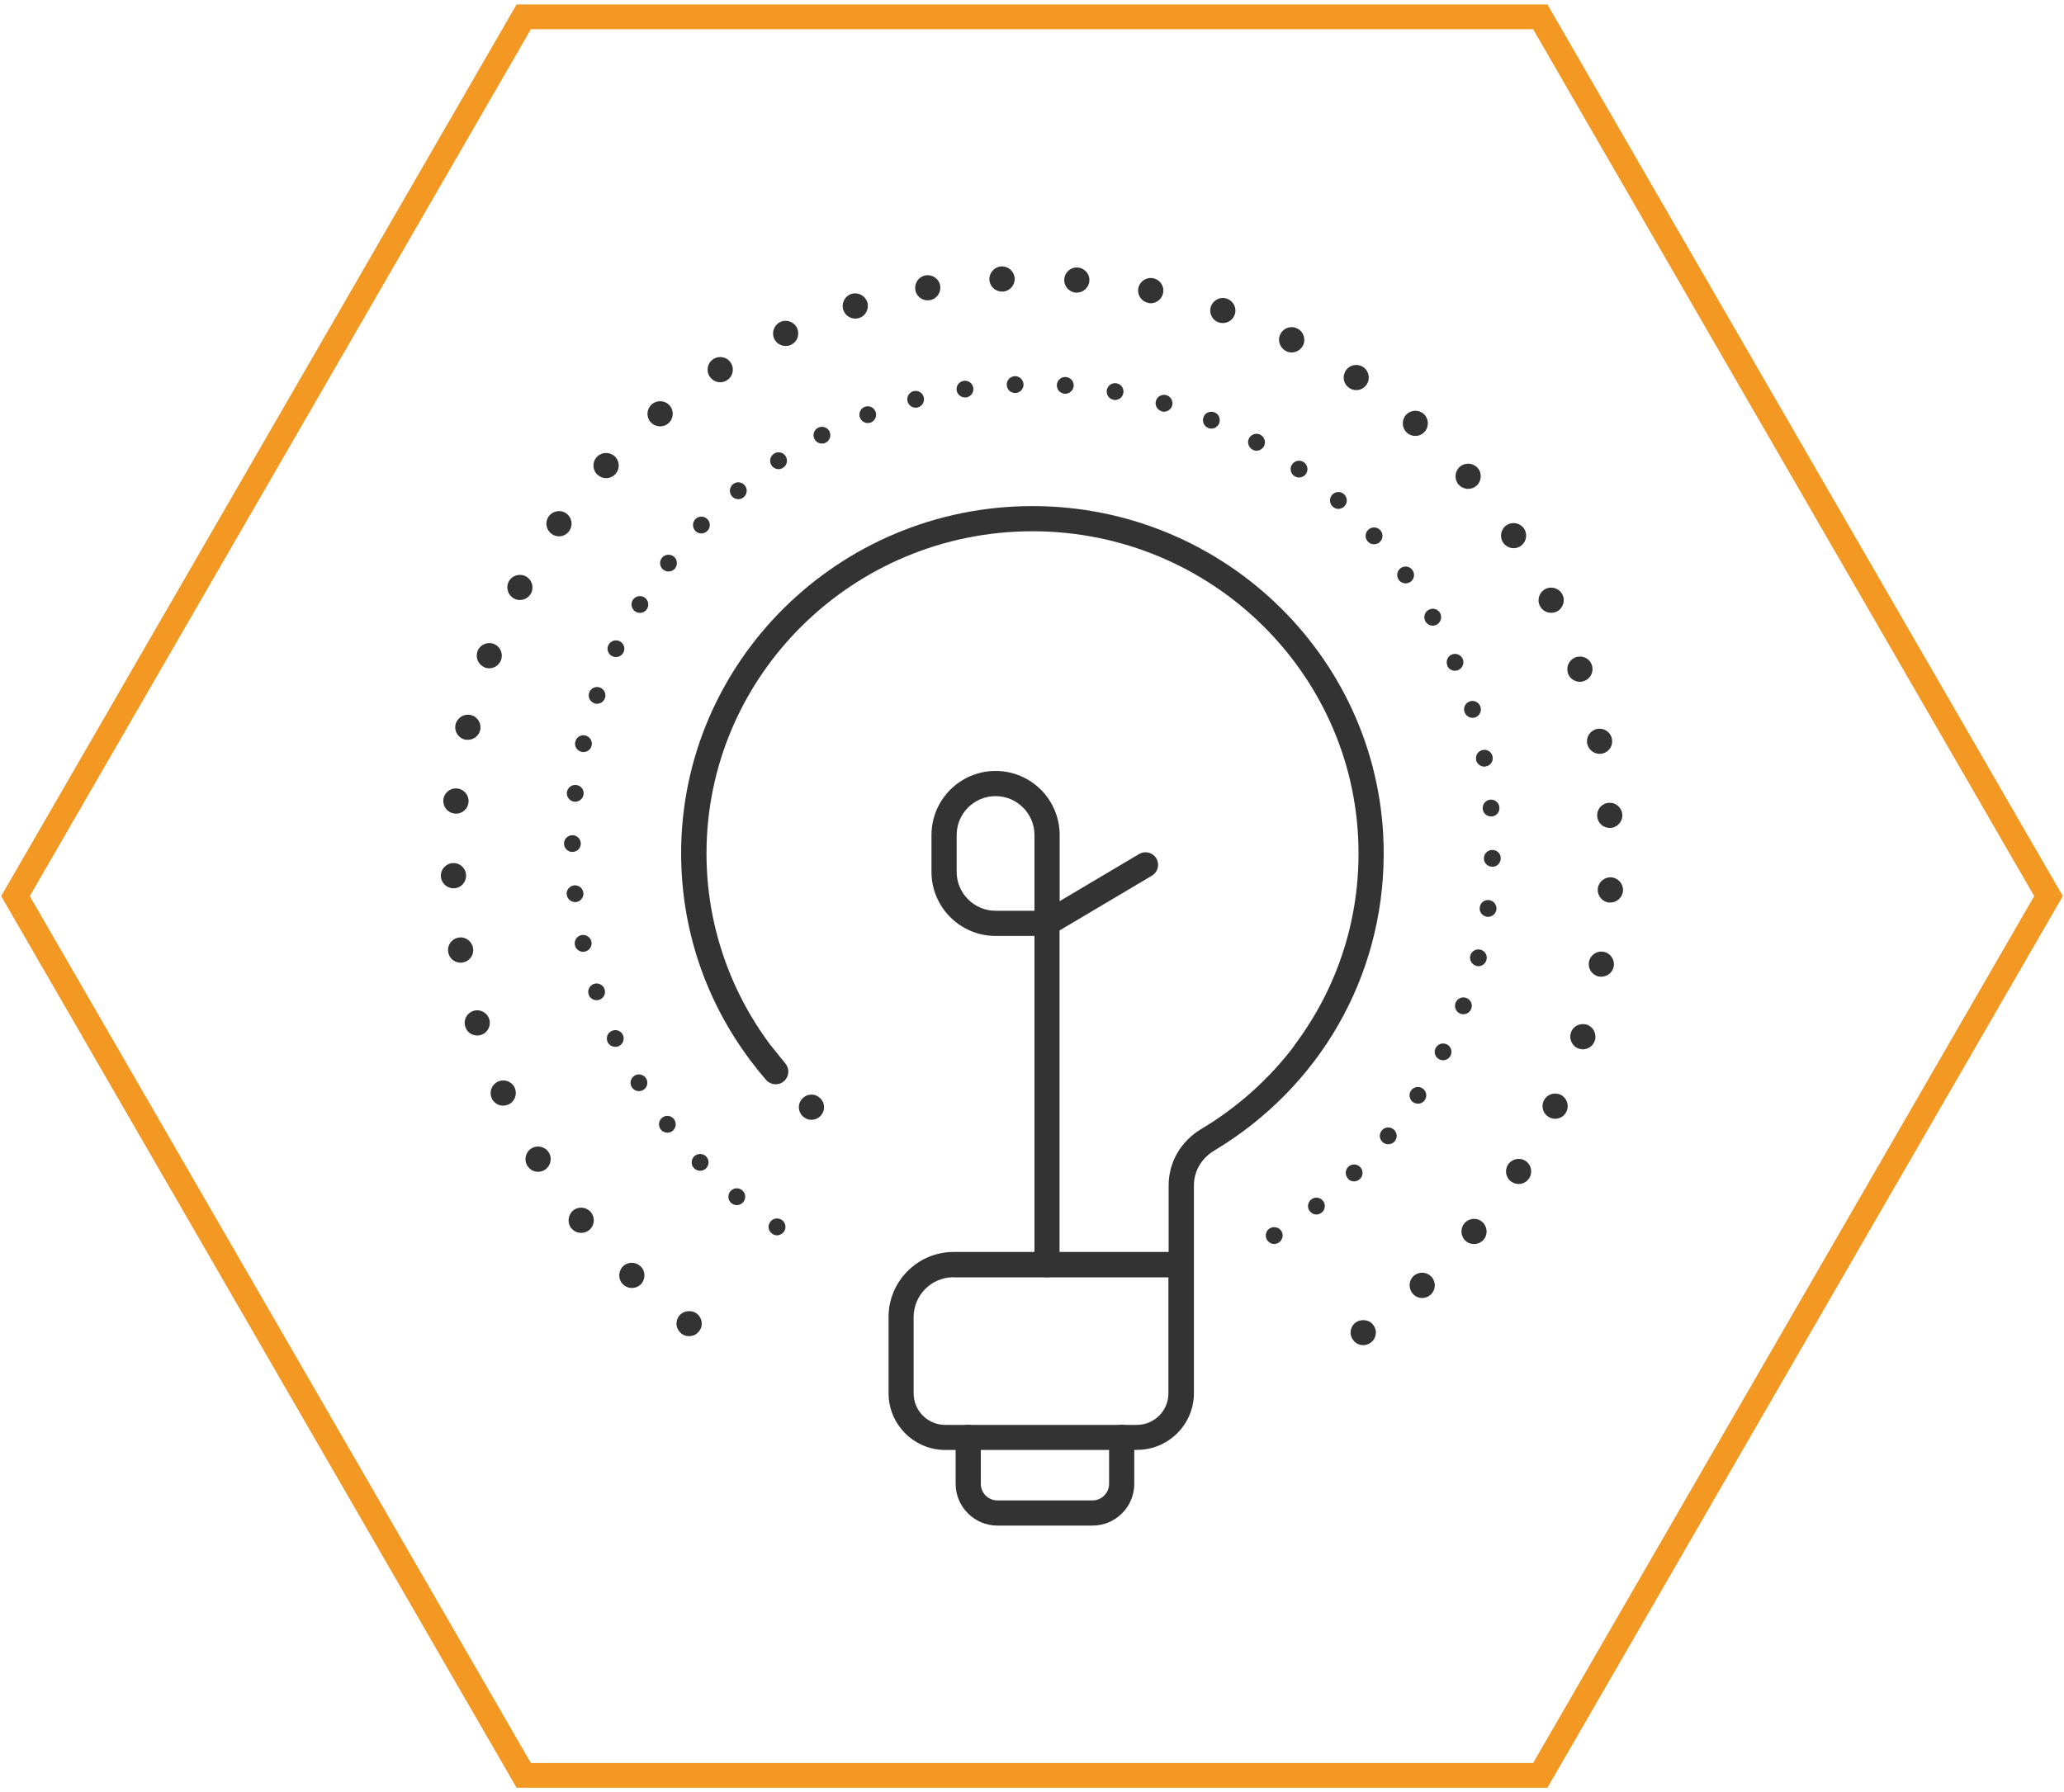 <?xml version="1.0" encoding="UTF-8"?>
<svg id="Layer_1" data-name="Layer 1" xmlns="http://www.w3.org/2000/svg" viewBox="0 0 200 173.7">
  <defs>
    <style>
      .cls-1 {
        fill: #333;
      }

      .cls-2 {
        fill: none;
        stroke: #f49824;
        stroke-width: 2.4px;
      }
    </style>
  </defs>
  <g>
    <path class="cls-1" d="m105.86,147.86h-9.21c-2.23,0-4.05-1.82-4.05-4.05v-4.5c0-.67.55-1.22,1.22-1.22s1.22.55,1.22,1.22v4.5c0,.89.72,1.61,1.61,1.61h9.21c.89,0,1.61-.72,1.61-1.61v-4.5c0-.67.55-1.22,1.22-1.22s1.22.55,1.22,1.22v4.5c0,2.24-1.82,4.05-4.05,4.05Z"/>
    <path class="cls-1" d="m101.46,123.79c-.67,0-1.22-.55-1.22-1.22v-31.86h-3.77c-3.42,0-6.21-2.78-6.21-6.21v-3.57c0-3.42,2.78-6.21,6.21-6.21s6.21,2.78,6.21,6.21v6.41l7.7-4.57c.58-.34,1.33-.15,1.67.43.34.58.15,1.33-.43,1.67l-8.95,5.31v32.39c0,.67-.55,1.22-1.22,1.22Zm-4.99-46.63c-2.08,0-3.77,1.69-3.77,3.77v3.57c0,2.08,1.69,3.77,3.77,3.77h3.77v-7.34c0-2.08-1.69-3.77-3.77-3.77Z"/>
    <g>
      <path class="cls-1" d="m75.29,119.73c-.11,0-.21-.02-.31-.07-.1-.04-.19-.1-.27-.18-.15-.15-.24-.36-.24-.57,0-.11.02-.21.07-.31.04-.11.1-.2.17-.27.08-.07.17-.14.27-.18.3-.12.66-.05.89.18.07.07.14.16.18.27.04.1.06.2.06.31,0,.21-.08.42-.24.57-.08.08-.16.14-.27.18-.1.04-.2.07-.31.07Z"/>
      <path class="cls-1" d="m126.92,117.4c-.28-.36-.22-.87.14-1.15h0c.35-.28.86-.22,1.14.14h0c.28.35.22.86-.14,1.14h0c-.15.12-.33.18-.5.18h0c-.24,0-.47-.11-.63-.31Zm-56.05-.79h0c-.34-.28-.39-.8-.1-1.15h0c.28-.34.8-.39,1.15-.1h0c.34.29.39.8.1,1.15h0c-.16.19-.39.29-.63.29h0c-.18,0-.37-.07-.52-.2Zm59.77-2.36c-.32-.33-.31-.84,0-1.16h0c.33-.31.84-.31,1.16.02h0c.31.32.31.84-.02,1.15h0c-.16.16-.37.24-.57.24h0c-.21,0-.42-.08-.58-.24Zm-63.39-1.03c-.31-.32-.3-.84.02-1.15h0c.33-.31.85-.3,1.16.02h0c.31.33.3.84-.02,1.15h0c-.16.16-.37.23-.57.23h0c-.21,0-.42-.08-.59-.25Zm66.75-2.5c-.35-.29-.4-.8-.11-1.15h0c.28-.35.8-.4,1.15-.11h0c.35.29.4.8.11,1.15h0c-.16.2-.4.29-.64.29h0c-.18,0-.36-.06-.51-.18Zm-69.98-1.26c-.27-.36-.2-.86.15-1.14h0c.35-.28.86-.21,1.14.15h0c.27.36.2.87-.15,1.15h0c-.15.11-.32.16-.49.16h0c-.24,0-.49-.11-.65-.32Zm72.93-2.62c-.37-.24-.48-.75-.24-1.12h0c.24-.37.75-.49,1.12-.24h0c.38.24.49.75.24,1.12h0c-.15.24-.41.37-.68.37h0c-.15,0-.3-.05-.44-.14Zm-75.73-1.47c-.24-.38-.11-.88.27-1.12h0c.38-.24.89-.11,1.12.27h0c.23.39.11.89-.28,1.12h0c-.13.08-.28.11-.42.11h0c-.28,0-.54-.14-.69-.39Zm78.25-2.7c-.41-.2-.56-.69-.36-1.09h0c.2-.4.69-.56,1.09-.36h0c.4.2.56.69.36,1.09h0c-.14.28-.43.45-.72.45h0c-.12,0-.25-.02-.37-.09Zm-80.59-1.67c-.19-.41-.02-.9.4-1.08h0c.41-.2.89-.02,1.08.39h0c.19.41,0,.9-.4,1.08h0c-.11.05-.23.07-.34.07h0c-.31,0-.6-.17-.74-.46Zm82.63-2.75c-.41-.16-.63-.63-.47-1.05h0c.16-.42.63-.64,1.05-.48h0c.42.16.64.63.47,1.05h0c-.12.33-.43.53-.76.53h0c-.09,0-.19-.02-.29-.05Zm-84.47-1.86h0c-.14-.43.09-.89.51-1.03h0c.42-.15.89.09,1.03.51h0c.15.42-.08.89-.51,1.03h0c-.08.02-.17.04-.26.04h0c-.33,0-.66-.21-.77-.55Zm86.02-2.78c-.43-.11-.7-.55-.59-.98h0c.11-.44.55-.7.98-.59h0c.44.11.7.55.59.98h0c-.09.37-.42.62-.78.62h0c-.07,0-.14,0-.2-.03Zm-87.35-2h0c-.1-.44.18-.88.62-.98h0c.44-.09.88.19.98.63h0c.09.44-.19.87-.63.97h0c-.06,0-.11.02-.17.02h0c-.37,0-.72-.26-.8-.64Zm88.37-2.76c-.45-.07-.76-.47-.69-.92h0c.06-.45.47-.76.92-.69h0c.44.06.75.47.69.92h0c-.06.41-.41.7-.81.7h0s-.07,0-.11,0Zm-89.17-2.14c-.05-.45.28-.85.72-.9h0c.45-.05.85.28.9.72h0c.05.45-.28.85-.72.9h-.08c-.41,0-.77-.31-.81-.72Zm89.67-2.71c-.45,0-.81-.38-.79-.84h0c.02-.45.39-.8.84-.78h0c.45,0,.81.38.79.83h0c-.02.45-.37.8-.81.8h0s-.02,0-.02,0Zm-89.93-2.24c0-.46.37-.81.82-.81h0c.45,0,.81.37.81.81h0c0,.45-.37.81-.82.81h0c-.45,0-.81-.37-.81-.81Zm89.02-3.38c-.03-.45.3-.84.75-.88h0c.45-.03.84.3.87.75h0c.04.45-.29.85-.74.88h-.07c-.42,0-.78-.33-.81-.75Zm-88.02-.68c-.45-.06-.77-.46-.72-.9h0c.05-.45.46-.77.9-.72h0c.46.05.77.45.72.9h0c-.05.41-.4.72-.81.72h-.09Zm87.39-4.07h0c-.09-.44.2-.86.64-.94h0c.45-.09.87.2.95.64h0c.09.45-.2.87-.65.95h0s-.1.02-.15.02h0c-.38,0-.72-.27-.81-.67Zm-86.68-.76c-.44-.1-.72-.53-.62-.97h0c.1-.44.53-.72.97-.62h0c.44.1.72.54.62.98h0c-.08.37-.42.63-.79.63h0c-.07,0-.12,0-.18-.02Zm85.54-3.88c-.13-.43.11-.89.54-1.02h0c.43-.13.89.11,1.02.55h0c.13.42-.11.89-.54,1.02h0c-.08.02-.16.03-.24.03h0c-.34,0-.67-.23-.77-.58Zm-84.31-.83c-.42-.15-.65-.61-.5-1.03h0c.15-.42.61-.65,1.03-.5h0c.42.15.65.61.5,1.03h0c-.11.33-.43.55-.77.55h0c-.09,0-.18,0-.27-.04Zm82.66-3.65c-.18-.41.02-.9.42-1.07h0c.41-.18.9.02,1.07.43h0c.17.41-.02.89-.43,1.07h0c-.11.05-.21.07-.32.07h0c-.32,0-.62-.18-.75-.49Zm-80.91-.9c-.41-.2-.59-.68-.39-1.08h0c.2-.41.68-.58,1.08-.39h0c.41.19.58.68.39,1.08h0c-.14.29-.43.46-.74.46h0c-.11,0-.23-.02-.34-.07Zm78.78-3.39h0c-.22-.39-.08-.89.31-1.11h0c.39-.23.89-.09,1.11.3h0c.22.39.08.89-.3,1.12h0c-.13.07-.27.11-.41.11h0c-.28,0-.55-.15-.71-.41Zm-76.54-.94c-.38-.24-.5-.74-.27-1.12h0c.24-.38.74-.5,1.12-.27h0c.38.24.5.74.27,1.12h0c-.15.25-.42.39-.7.39h0c-.14,0-.28-.04-.42-.12Zm73.96-3.08c-.26-.37-.18-.87.19-1.14h0c.37-.26.87-.18,1.13.19h0c.27.37.19.87-.18,1.14h0c-.15.1-.31.15-.47.15h0c-.25,0-.5-.11-.67-.33Zm-71.26-.98c-.36-.28-.42-.79-.15-1.14h0c.28-.36.79-.42,1.15-.15h0c.35.27.41.78.15,1.14h0c-.16.21-.41.32-.64.32h0c-.18,0-.35-.06-.5-.17Zm68.26-2.74c-.31-.33-.28-.85.06-1.15h0c.33-.3.85-.28,1.15.06h0c.3.33.28.85-.06,1.15h0c-.15.15-.35.21-.55.21h0c-.23,0-.45-.09-.6-.27Zm-65.14-1.01c-.32-.31-.33-.83-.02-1.15h0c.31-.33.83-.33,1.15-.02h0c.33.31.33.83.02,1.15h0c-.16.17-.37.25-.59.25h0c-.2,0-.41-.07-.57-.23Zm61.75-2.36h0c-.33-.29-.37-.81-.07-1.15h0c.3-.33.81-.37,1.15-.07h0c.33.3.37.81.07,1.15h0c-.16.18-.39.28-.61.28h0c-.2,0-.38-.07-.54-.21Zm-58.24-1.03c-.28-.34-.24-.85.11-1.15h0c.34-.28.86-.24,1.15.11h0c.28.35.24.86-.11,1.15h0c-.15.13-.33.19-.52.19h0c-.24,0-.46-.1-.63-.29Zm54.5-1.95h0c-.37-.26-.46-.77-.2-1.13h0c.26-.37.77-.46,1.14-.2h0c.36.26.45.77.19,1.14h0c-.15.22-.41.34-.66.34h0c-.16,0-.33-.05-.47-.15Zm-50.65-1.03c-.24-.37-.15-.88.24-1.13h0c.37-.24.88-.15,1.12.23h0c.25.37.15.88-.23,1.13h0c-.14.09-.29.14-.45.14h0c-.26,0-.52-.13-.68-.37Zm46.6-1.53c-.39-.22-.54-.72-.32-1.11h0c.22-.39.72-.53,1.11-.32h0c.39.23.54.72.32,1.12h0c-.15.26-.42.42-.71.42h0c-.14,0-.28-.03-.4-.11Zm-42.44-1.02c-.21-.4-.05-.89.35-1.09h0c.4-.21.89-.06,1.1.34h0c.2.4.05.9-.35,1.1h0c-.12.07-.25.09-.37.09h0c-.3,0-.58-.15-.72-.44Zm38.14-1.08c-.41-.17-.61-.65-.43-1.07h0c.17-.42.65-.6,1.07-.43h0c.41.17.6.65.43,1.07h0c-.13.31-.43.5-.75.5h0c-.11,0-.22-.02-.32-.06Zm-33.73-.99c-.16-.42.05-.89.46-1.05h0c.42-.16.89.05,1.05.47h0c.16.41-.05.89-.46,1.05h0c-.1.03-.2.05-.29.05h0c-.33,0-.63-.2-.76-.52Zm29.23-.62c-.43-.13-.68-.58-.55-1.01h0c.13-.43.59-.68,1.02-.55h0c.42.13.68.59.55,1.02h0c-.11.35-.43.58-.78.58h0c-.07,0-.16,0-.23-.03Zm-24.62-.96c-.11-.43.15-.88.58-.99h0c.44-.11.88.15.99.59h0c.11.43-.15.88-.58.99h0c-.07.02-.14.02-.21.02h0c-.36,0-.68-.24-.78-.61Zm19.97-.15h0c-.44-.08-.74-.5-.66-.94h0c.08-.45.5-.74.95-.66h0c.44.08.73.5.65.94h0c-.07.4-.41.68-.8.68h0s-.1,0-.15-.02Zm-15.21-.91c-.07-.45.24-.86.68-.93h0c.45-.07.86.24.93.68h0c.07.45-.24.86-.69.93h0s-.07,0-.11,0h0c-.4,0-.75-.29-.81-.69Zm10.47.32c-.45-.03-.79-.42-.76-.87h0c.03-.45.42-.78.87-.75h0c.45.03.79.41.76.86h0c-.03.43-.39.76-.81.76h-.06Zm-5.62-.85c-.02-.45.33-.83.78-.85h0c.45-.02.82.33.85.78h0c.02.45-.33.83-.78.85h-.03c-.44,0-.8-.34-.81-.78Z"/>
      <path class="cls-1" d="m123.47,120.57c-.11,0-.21-.02-.31-.07s-.19-.1-.27-.18c-.07-.07-.13-.16-.17-.26s-.07-.2-.07-.31c0-.22.09-.43.24-.58.31-.31.85-.31,1.16,0,.15.15.24.36.24.58,0,.11-.02.21-.07.31s-.1.19-.17.26c-.08.08-.17.14-.27.18s-.2.07-.31.07Z"/>
    </g>
    <g>
      <path class="cls-1" d="m66.77,129.5c-.33,0-.63-.12-.86-.36-.11-.11-.2-.24-.26-.39-.07-.15-.1-.31-.1-.47,0-.32.13-.63.36-.86.46-.46,1.28-.46,1.73,0,.23.23.36.55.36.86,0,.16-.03.33-.09.47-.07.15-.16.28-.27.39-.23.24-.54.36-.86.36Z"/>
      <path class="cls-1" d="m136.91,125.39c-.46-.5-.42-1.27.07-1.72h0c.5-.46,1.28-.42,1.73.08h0c.46.5.42,1.27-.08,1.73h0c-.23.21-.53.32-.82.32h0c-.33,0-.66-.13-.9-.4Zm-76.53-.9h0c-.49-.46-.5-1.24-.04-1.73h0c.46-.48,1.24-.5,1.73-.03h0c.49.46.5,1.24.04,1.73h0c-.24.25-.56.37-.89.37h0c-.3,0-.6-.11-.84-.34Zm81.67-4.2c-.52-.44-.58-1.21-.15-1.73h0c.44-.51,1.2-.58,1.72-.14h0c.51.44.58,1.2.14,1.73h0c-.24.28-.59.42-.94.42h0c-.28,0-.55-.09-.78-.28Zm-86.69-1.25c-.42-.53-.33-1.3.19-1.73h0c.53-.42,1.29-.33,1.72.19h0c.42.53.34,1.29-.18,1.72h0c-.23.18-.5.27-.77.27h0c-.36,0-.71-.15-.95-.45Zm91.13-4.48c-.57-.37-.73-1.12-.36-1.69h0c.37-.56,1.12-.72,1.69-.36h0c.56.37.72,1.12.36,1.68h0c-.24.37-.63.56-1.03.56h0c-.23,0-.46-.07-.66-.2Zm-95.39-1.58c-.36-.58-.17-1.33.4-1.68h0c.58-.35,1.33-.17,1.68.4h0c.36.58.17,1.33-.4,1.69h0c-.2.12-.42.18-.64.18h0c-.41,0-.81-.21-1.04-.59Zm99.07-4.67c-.62-.29-.87-1.02-.58-1.63h0c.29-.61,1.02-.86,1.63-.58h0c.6.29.86,1.03.57,1.63h0c-.2.44-.64.7-1.1.7h0c-.18,0-.36-.04-.52-.12Zm-102.52-1.88c-.28-.61,0-1.33.62-1.61h0c.61-.27,1.34,0,1.61.62h0c.27.62,0,1.34-.62,1.61h0c-.16.07-.33.11-.5.11h0c-.47,0-.91-.27-1.12-.72Zm105.35-4.79c-.64-.21-.99-.9-.78-1.55h0c.2-.64.9-.98,1.54-.78h0c.64.21.98.9.78,1.54h0c-.17.52-.65.85-1.16.85h0c-.12,0-.25-.02-.37-.06Zm-107.92-2.15c-.2-.65.17-1.33.81-1.52h0c.65-.2,1.33.18,1.52.82h0c.2.64-.17,1.33-.82,1.52h0c-.11.03-.23.05-.35.05h0c-.52,0-1.01-.34-1.16-.87Zm109.87-4.84c-.67-.13-1.1-.76-.98-1.42h0c.12-.67.76-1.11,1.42-.98h0c.66.12,1.1.76.98,1.42h0c-.11.59-.63.99-1.2.99h0c-.07,0-.15,0-.22-.02Zm-111.52-2.38c-.11-.67.34-1.29,1.01-1.4h0c.67-.11,1.29.35,1.4,1.02h0c.11.66-.34,1.29-1.01,1.39h0c-.07.02-.13.02-.2.02h0c-.59,0-1.11-.42-1.2-1.03Zm112.55-4.79c-.68-.04-1.19-.61-1.16-1.29h0c.04-.68.62-1.19,1.29-1.16h0c.68.04,1.19.62,1.16,1.29h0c-.04.64-.58,1.15-1.22,1.15h-.06Zm-113.26-2.57c-.02-.68.51-1.24,1.19-1.26h0c.68-.02,1.24.51,1.25,1.19h0c.02.67-.5,1.24-1.18,1.25h-.04c-.66,0-1.2-.52-1.22-1.18Zm112.05-5.8c-.06-.68.46-1.26,1.12-1.3h0c.68-.05,1.26.46,1.31,1.12h0c.05.68-.46,1.26-1.13,1.31h-.09c-.64,0-1.17-.49-1.21-1.13Zm-110.71-.26c-.68-.07-1.16-.66-1.1-1.34h0c.07-.67.66-1.16,1.34-1.09h0c.67.06,1.16.66,1.1,1.33h0c-.06.64-.59,1.11-1.22,1.11h0s-.07,0-.11,0Zm109.74-6.76c-.13-.66.29-1.3.95-1.44h0c.67-.13,1.31.29,1.44.95h0c.14.67-.29,1.31-.95,1.44h0c-.08.02-.16.02-.24.02h0c-.57,0-1.07-.4-1.2-.98Zm-108.74-.41c-.66-.15-1.07-.81-.92-1.46h0c.16-.66.81-1.07,1.47-.92h0c.66.15,1.07.81.92,1.46h0c-.13.56-.63.94-1.19.94h0c-.09,0-.19,0-.28-.02Zm106.88-6.43h0c-.22-.63.11-1.33.76-1.55h0c.64-.22,1.33.11,1.55.76h0c.21.63-.12,1.33-.77,1.55h0c-.13.05-.26.07-.39.07h0c-.51,0-.98-.32-1.16-.82Zm-104.95-.56c-.63-.24-.95-.94-.72-1.57h0c.23-.63.94-.95,1.56-.72h0c.64.24.95.94.72,1.57h0c-.19.5-.65.8-1.15.8h0c-.14,0-.28-.02-.42-.07Zm102.22-5.97h0c-.3-.6-.05-1.34.55-1.64h0c.6-.3,1.34-.06,1.64.55h0c.3.6.05,1.34-.55,1.64h0c-.17.08-.36.12-.54.12h0c-.46,0-.89-.24-1.1-.68Zm-99.4-.71c-.59-.32-.83-1.05-.51-1.65h0c.32-.59,1.06-.82,1.65-.5h0c.59.31.82,1.05.51,1.64h0c-.22.41-.64.65-1.08.65h0c-.2,0-.39-.04-.57-.14Zm95.84-5.42c-.37-.55-.22-1.32.34-1.69h0c.55-.37,1.32-.22,1.69.33h0c.37.56.22,1.32-.33,1.69h0c-.21.15-.45.21-.68.21h0c-.39,0-.78-.19-1.02-.55Zm-92.19-.84c-.55-.39-.68-1.15-.29-1.7h0c.39-.55,1.16-.68,1.7-.29h0c.55.39.68,1.15.29,1.7h0c-.24.34-.61.52-.99.52h0c-.24,0-.5-.07-.71-.23Zm87.88-4.78c-.44-.51-.39-1.28.11-1.73h0c.51-.44,1.29-.39,1.73.11h0c.45.5.39,1.28-.11,1.73h0c-.23.2-.52.3-.81.3h0c-.33,0-.68-.14-.92-.42Zm-83.44-.95c-.5-.46-.53-1.24-.07-1.73h0c.46-.49,1.23-.52,1.73-.07h0c.5.46.53,1.23.07,1.73h0c-.24.26-.57.39-.9.39h0c-.29,0-.59-.11-.82-.32Zm78.44-4.07c-.5-.45-.55-1.22-.11-1.73h0c.45-.5,1.22-.55,1.72-.11h0c.5.45.55,1.21.11,1.72h0c-.24.28-.58.42-.92.42h0c-.28,0-.57-.1-.81-.3Zm-73.31-1.05c-.44-.52-.37-1.29.15-1.73h0c.52-.43,1.29-.37,1.72.15h0c.44.51.37,1.29-.15,1.72h0c-.23.2-.5.28-.78.28h0c-.35,0-.7-.15-.94-.43Zm67.71-3.3c-.56-.37-.71-1.13-.33-1.69h0c.37-.56,1.13-.71,1.69-.33h0c.55.37.7,1.13.33,1.69h0c-.24.35-.62.54-1.01.54h0c-.24,0-.48-.07-.68-.21Zm-61.98-1.12c-.37-.57-.2-1.33.37-1.68h0c.57-.37,1.33-.2,1.69.37h0c.36.57.2,1.32-.37,1.68h0c-.2.13-.43.2-.65.2h0c-.41,0-.8-.2-1.03-.56Zm55.85-2.46c-.6-.31-.85-1.04-.54-1.64h0c.3-.6,1.03-.85,1.64-.54h0c.6.3.85,1.03.55,1.64h0c-.22.42-.65.68-1.09.68h0c-.19,0-.37-.04-.55-.13Zm-49.59-1.19c-.28-.61-.02-1.33.59-1.62h0c.61-.29,1.34-.02,1.62.58h0c.29.61.03,1.34-.58,1.63h0c-.17.08-.35.11-.52.11h0c-.46,0-.9-.25-1.11-.7Zm43.07-1.58c-.64-.22-.97-.92-.75-1.55h0c.22-.63.92-.98,1.55-.75h0c.64.22.98.92.75,1.55h0c-.17.5-.65.81-1.16.81h0c-.13,0-.27-.02-.4-.07Zm-36.38-1.22c-.2-.64.15-1.34.79-1.54h0c.64-.2,1.33.15,1.54.79h0c.2.64-.15,1.34-.79,1.54h0c-.13.04-.25.06-.37.06h0c-.52,0-1-.33-1.16-.85Zm29.55-.68c-.67-.13-1.09-.78-.95-1.44h0c.14-.66.79-1.08,1.45-.94h0c.66.14,1.08.78.94,1.44h0c-.12.58-.63.98-1.2.98h0c-.08,0-.16,0-.24-.03Zm-22.56-1.24c-.12-.67.32-1.3.98-1.42h0c.67-.11,1.3.32,1.42.98h0c.11.67-.32,1.3-.99,1.42h0c-.07,0-.15.02-.22.02h0c-.58,0-1.09-.41-1.2-1Zm15.55.25h0c-.68-.06-1.18-.64-1.12-1.31h0c.05-.68.64-1.18,1.3-1.12h0c.68.05,1.18.63,1.13,1.3h0c-.05.64-.59,1.13-1.22,1.13h-.09Zm-8.38-1.25c-.03-.68.49-1.25,1.16-1.29h0c.68-.03,1.25.49,1.29,1.16h0c.03.67-.48,1.25-1.16,1.28h-.07c-.64,0-1.19-.5-1.22-1.16Z"/>
      <path class="cls-1" d="m132.09,130.37c-.33,0-.64-.13-.86-.36-.23-.24-.36-.54-.36-.86s.13-.64.36-.86c.46-.46,1.28-.46,1.73,0,.23.23.36.54.36.86s-.12.63-.36.86c-.23.23-.53.36-.86.36Z"/>
    </g>
    <circle class="cls-1" cx="78.63" cy="107.31" r="1.22"/>
    <path class="cls-1" d="m110.17,140.53h-18.57c-3.03,0-5.5-2.47-5.5-5.5v-7.39c0-3.47,2.83-6.3,6.3-6.3h20.84v-6.45c0-2.24,1.18-4.28,3.15-5.46,3.56-2.13,6.58-4.86,8.98-8.01.03-.07.08-.14.13-.21,3.99-5.35,6.11-11.7,6.14-18.36h0v-.02h0v-.04h0v-.02h0v-.02h0v-.02h0v-.02c0-17.22-14.17-31.22-31.59-31.22s-31.59,14.01-31.59,31.22v.02h0v.02h0c0,6.69,2.19,13.18,6.18,18.51l1.48,1.84c.42.52.34,1.27-.17,1.7-.51.43-1.27.37-1.71-.13-.54-.62-1.06-1.27-1.56-1.93l-.02-.03c-4.35-5.84-6.64-12.72-6.66-19.95h0v-.03h0v-.02c0-18.56,15.27-33.66,34.04-33.66s34.04,15.1,34.04,33.66v.02h0v.02h0v.02h0v.02h0v.04h0v.02h0c-.05,11.82-6.19,22.53-16.43,28.67-1.23.74-1.96,1.99-1.96,3.36v20.14c0,3.03-2.47,5.5-5.5,5.5Zm-17.78-16.74c-2.13,0-3.86,1.73-3.86,3.86v7.39c0,1.69,1.37,3.06,3.06,3.06h18.57c1.69,0,3.06-1.37,3.06-3.06v-11.24h-20.84Z"/>
  </g>
  <g id="Design">
    <g id="Our-vision-_-culture" data-name="Our-vision-&amp;amp;-culture">
      <g id="Stroke-2">
        <polygon id="Stroke-1" class="cls-2" points="149.25 1.63 50.75 1.63 1.5 86.85 50.75 172.07 149.25 172.07 198.5 86.85 149.25 1.63"/>
      </g>
    </g>
  </g>
</svg>
